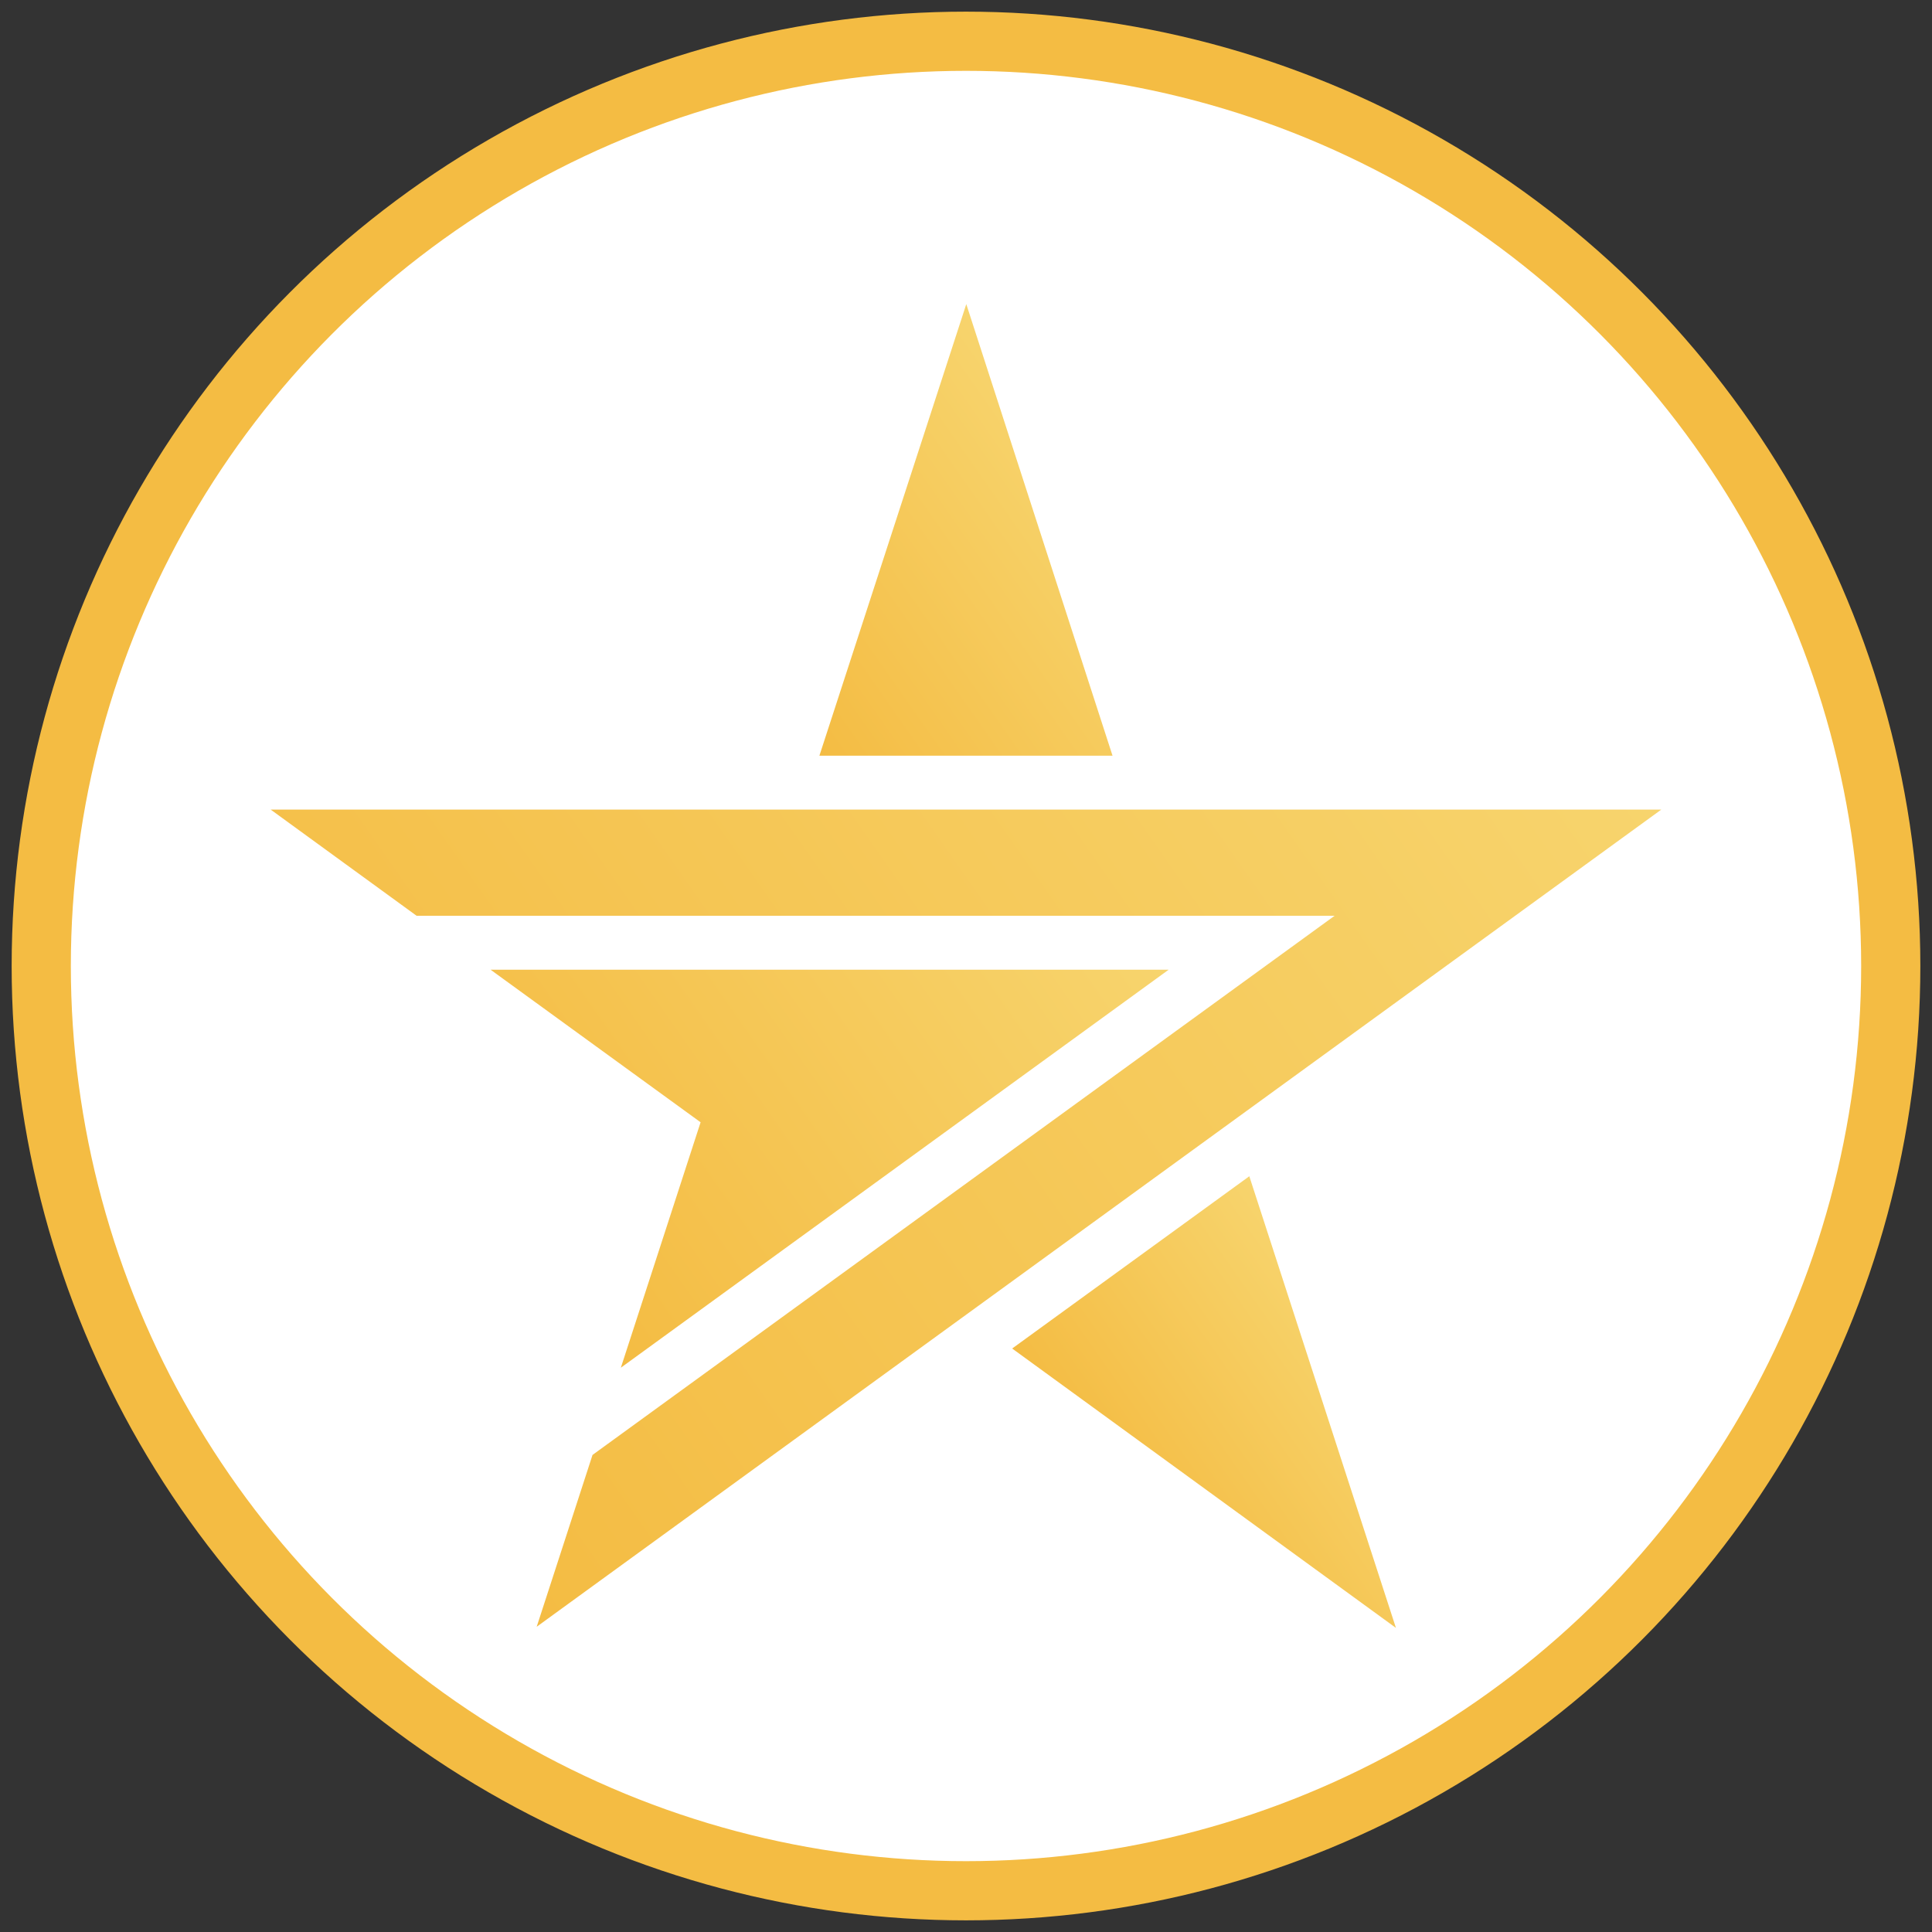 <svg xmlns="http://www.w3.org/2000/svg" xmlns:xlink="http://www.w3.org/1999/xlink" id="Ebene_1" data-name="Ebene 1" viewBox="0 0 522.3 522.3"><rect x="0" y="0" width="522.3" height="522.3" fill="#333333" stroke="none"/><defs><style>      .cls-1 {        fill: url(#Unbenannter_Verlauf_7);      }      .cls-2 {        fill: url(#Unbenannter_Verlauf_7-3);      }      .cls-3 {        fill: url(#Unbenannter_Verlauf_7-2);      }      .cls-4 {        fill: url(#Unbenannter_Verlauf_7-4);      }      .cls-5 {        fill: #fff;        stroke: #f4bc43;        stroke-miterlimit: 10;        stroke-width: 16px;      }    </style><linearGradient id="Unbenannter_Verlauf_7" data-name="Unbenannter Verlauf 7" x1="212.41" y1="191.27" x2="296.41" y2="132.45" gradientUnits="userSpaceOnUse"><stop offset="0" stop-color="#f4bc43"></stop><stop offset="1" stop-color="#f7d46d"></stop></linearGradient><linearGradient id="Unbenannter_Verlauf_7-2" data-name="Unbenannter Verlauf 7" x1="308.05" y1="413.71" x2="372.95" y2="368.26" xlink:href="#Unbenannter_Verlauf_7"></linearGradient><linearGradient id="Unbenannter_Verlauf_7-3" data-name="Unbenannter Verlauf 7" x1="81.36" y1="348.77" x2="389.16" y2="133.25" xlink:href="#Unbenannter_Verlauf_7"></linearGradient><linearGradient id="Unbenannter_Verlauf_7-4" data-name="Unbenannter Verlauf 7" x1="136.77" y1="325.38" x2="286.7" y2="220.4" xlink:href="#Unbenannter_Verlauf_7"></linearGradient></defs><circle class="cls-5" cx="261.15" cy="261.15" r="250"></circle><g><polygon class="cls-1" points="300.76 204.29 221.52 204.29 261.23 82.21 261.25 82.27 261.25 82.28 300.76 204.29"></polygon><polygon class="cls-3" points="377.38 440.09 273.63 364.56 337.74 317.99 377.38 440.09"></polygon><polygon class="cls-2" points="449.11 218.87 145.09 439.78 160.18 393.34 160.18 393.33 360.8 247.57 112.62 247.57 73.18 218.87 449.11 218.87"></polygon><polygon class="cls-4" points="315.94 262.15 167.84 369.75 189.4 303.4 132.62 262.15 315.94 262.15"></polygon></g></svg>